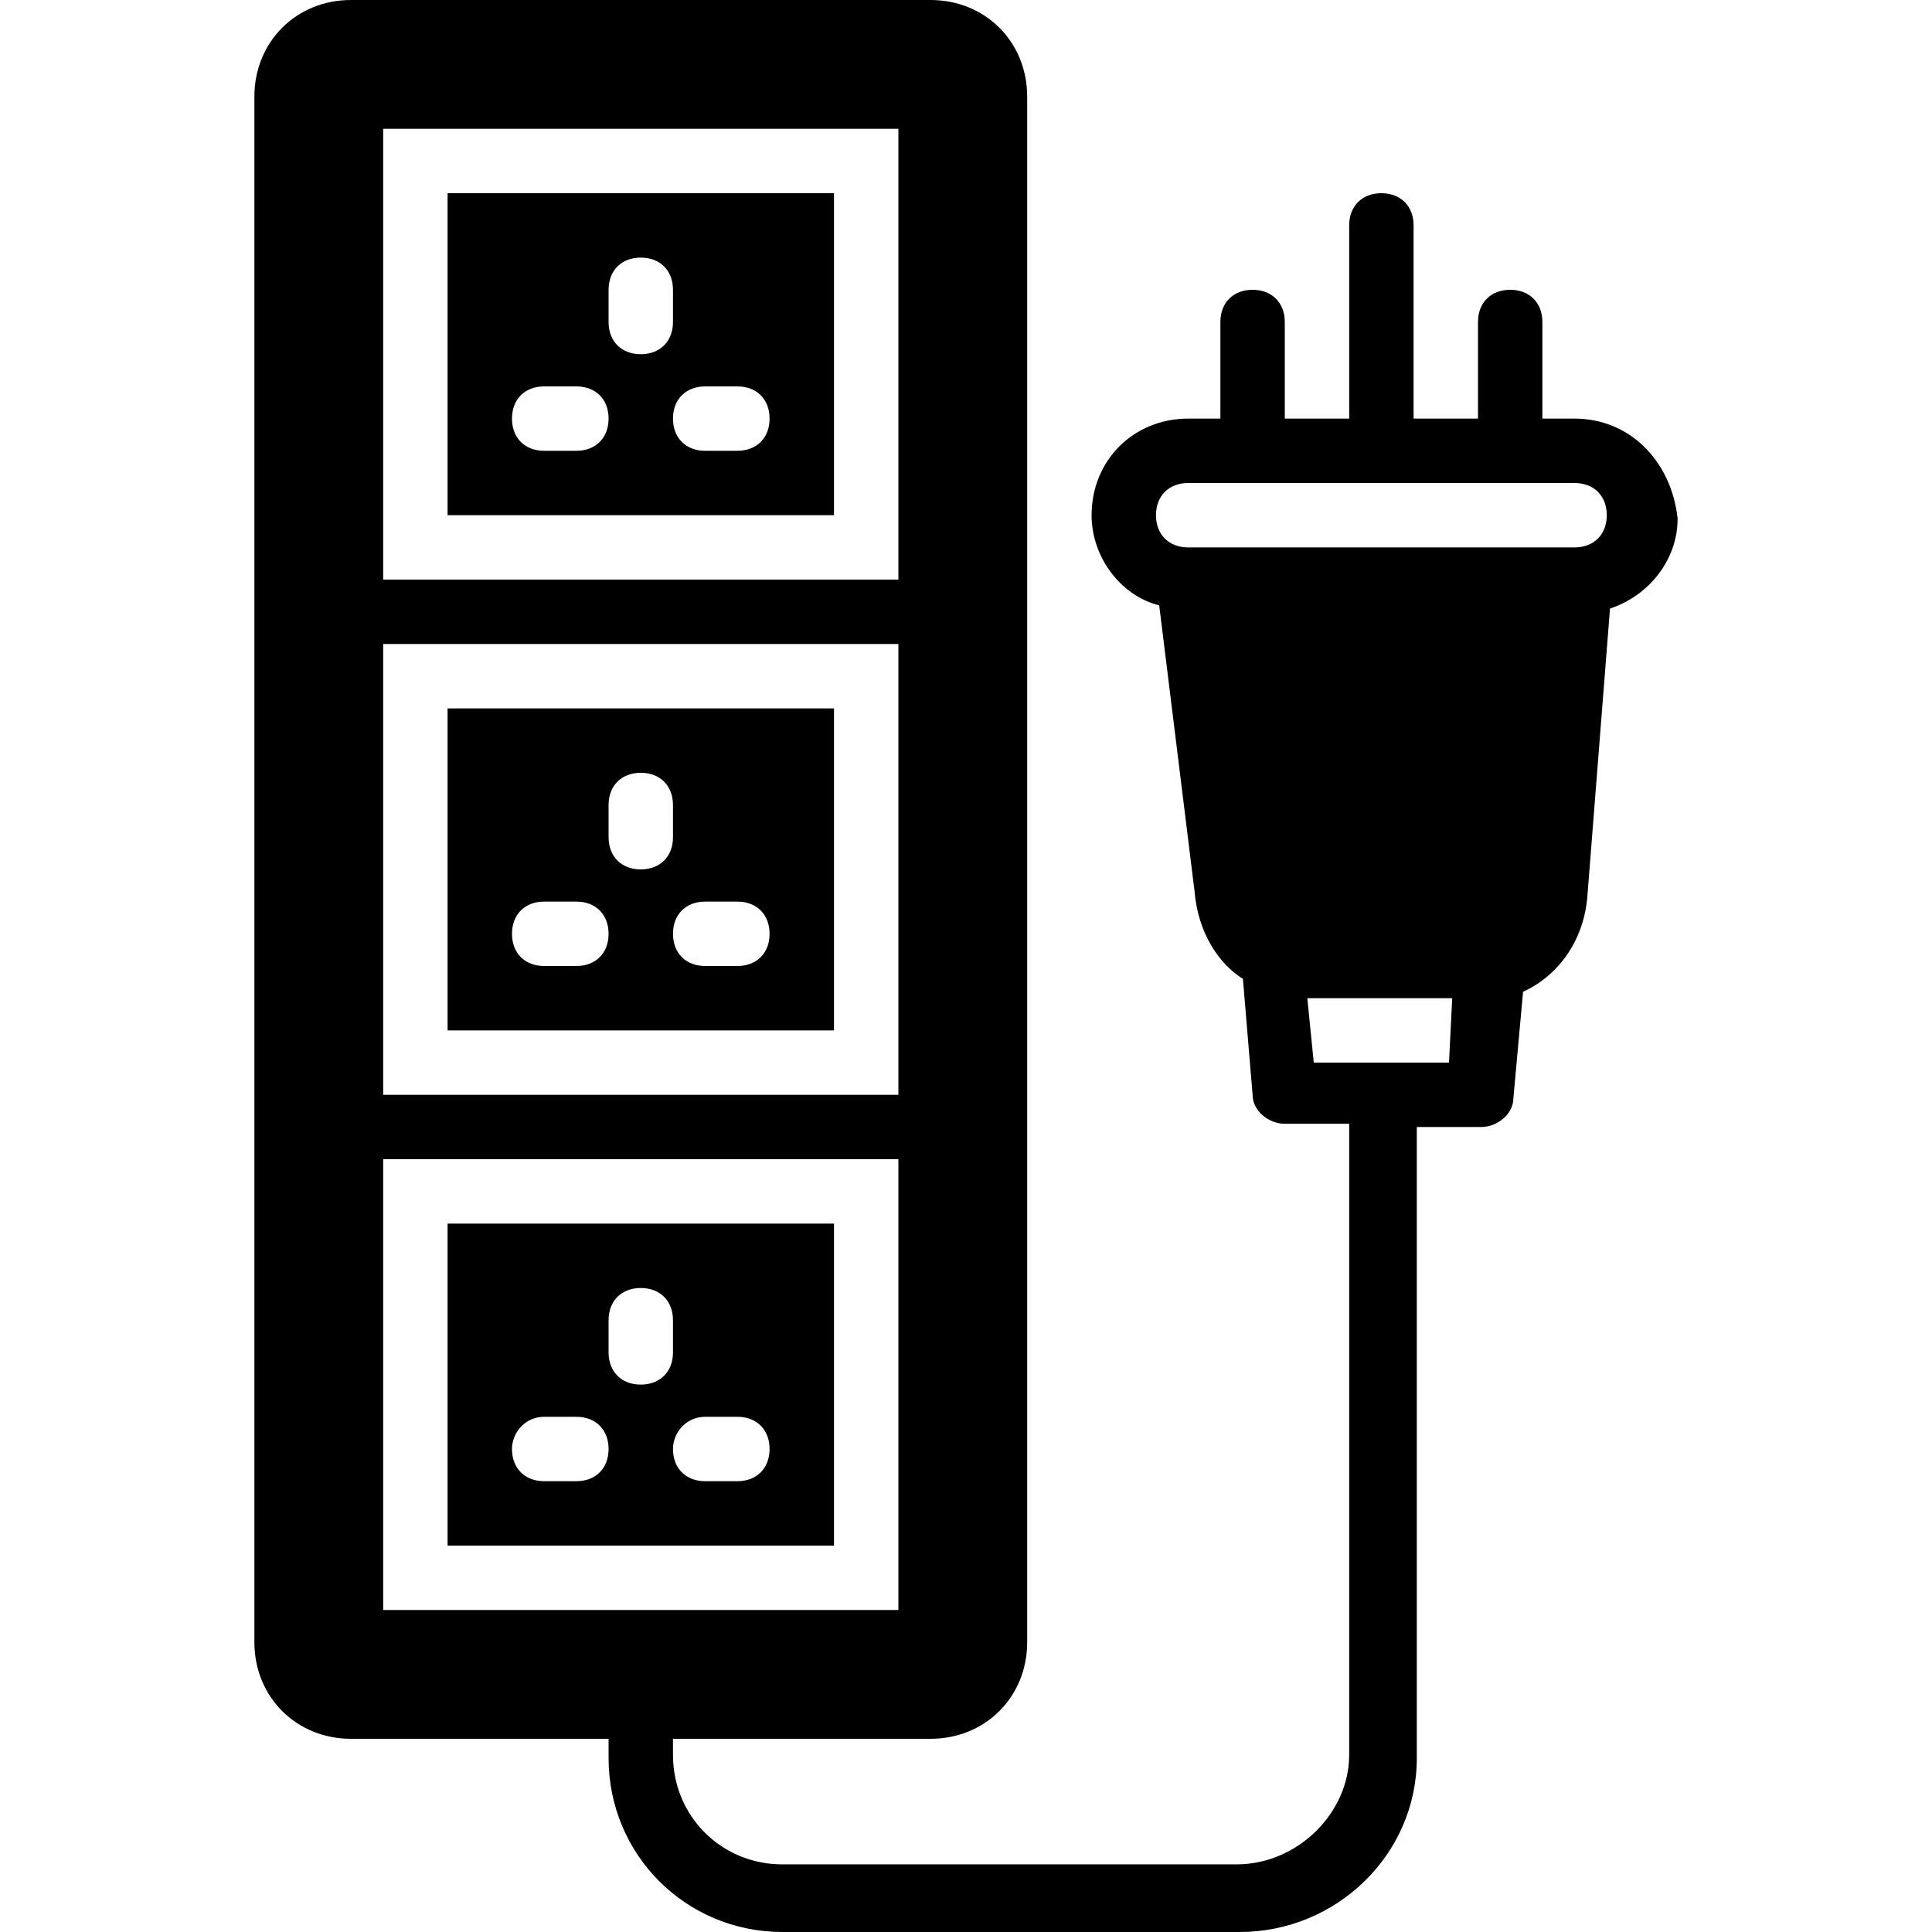 <?xml version="1.0" encoding="iso-8859-1"?>
<!-- Uploaded to: SVG Repo, www.svgrepo.com, Generator: SVG Repo Mixer Tools -->
<svg fill="#000000" height="800px" width="800px" version="1.1" id="Layer_1" xmlns="http://www.w3.org/2000/svg" xmlns:xlink="http://www.w3.org/1999/xlink" 
	 viewBox="0 0 512 512" xml:space="preserve">
<g>
	<g>
		<path d="M118.613,51.2v85.333h102.4V51.2H118.613z M152.747,119.467h-8.533c-5.12,0-8.533-3.413-8.533-8.533
			s3.413-8.533,8.533-8.533h8.533c5.12,0,8.533,3.413,8.533,8.533S157.867,119.467,152.747,119.467z M169.813,93.867
			c-5.12,0-8.533-3.413-8.533-8.533V76.8c0-5.12,3.413-8.533,8.533-8.533s8.533,3.413,8.533,8.533v8.533
			C178.347,90.453,174.933,93.867,169.813,93.867z M195.413,119.467h-8.533c-5.12,0-8.533-3.413-8.533-8.533
			s3.413-8.533,8.533-8.533h8.533c5.12,0,8.533,3.413,8.533,8.533S200.533,119.467,195.413,119.467z"/>
	</g>
</g>
<g>
	<g>
		<path d="M118.613,187.733v85.333h102.4v-85.333H118.613z M152.747,256h-8.533c-5.12,0-8.533-3.413-8.533-8.533
			s3.413-8.533,8.533-8.533h8.533c5.12,0,8.533,3.413,8.533,8.533S157.867,256,152.747,256z M169.813,230.4
			c-5.12,0-8.533-3.413-8.533-8.533v-8.533c0-5.12,3.413-8.533,8.533-8.533s8.533,3.413,8.533,8.533v8.533
			C178.347,226.987,174.933,230.4,169.813,230.4z M195.413,256h-8.533c-5.12,0-8.533-3.413-8.533-8.533s3.413-8.533,8.533-8.533
			h8.533c5.12,0,8.533,3.413,8.533,8.533S200.533,256,195.413,256z"/>
	</g>
</g>
<g>
	<g>
		<path d="M118.613,324.267V409.6h102.4v-85.333H118.613z M152.747,392.533h-8.533c-5.12,0-8.533-3.413-8.533-8.533
			c0-4.267,3.413-8.533,8.533-8.533h8.533c5.12,0,8.533,3.413,8.533,8.533S157.867,392.533,152.747,392.533z M169.813,366.933
			c-5.12,0-8.533-3.413-8.533-8.533v-8.533c0-5.12,3.413-8.533,8.533-8.533s8.533,3.413,8.533,8.533v8.533
			C178.347,363.52,174.933,366.933,169.813,366.933z M195.413,392.533h-8.533c-5.12,0-8.533-3.413-8.533-8.533
			c0-4.267,3.413-8.533,8.533-8.533h8.533c5.12,0,8.533,3.413,8.533,8.533S200.533,392.533,195.413,392.533z"/>
	</g>
</g>
<g>
	<g>
		<path d="M417.28,110.933h-8.533v-25.6c0-5.12-3.413-8.533-8.533-8.533c-5.12,0-8.533,3.413-8.533,8.533v25.6h-17.067v-51.2
			c0-5.12-3.413-8.533-8.533-8.533s-8.533,3.413-8.533,8.533v51.2H340.48v-25.6c0-5.12-3.413-8.533-8.533-8.533
			s-8.533,3.413-8.533,8.533v25.6h-8.533c-14.507,0-25.6,11.093-25.6,25.6c0,11.093,7.68,21.333,17.92,23.893l9.387,75.947
			c0.853,10.24,5.973,18.773,12.8,23.04l2.56,30.72c0,4.267,4.267,7.68,8.533,7.68h17.067v167.253
			c0,15.36-13.653,29.013-29.867,29.013H207.36c-16.213,0-29.013-12.8-29.013-29.013V460.8h68.267c14.507,0,25.6-11.093,25.6-25.6
			V25.6c0-14.507-11.093-25.6-25.6-25.6h-153.6c-14.507,0-25.6,11.093-25.6,25.6v409.6c0,14.507,11.093,25.6,25.6,25.6h68.267v5.12
			c0,25.6,20.48,46.08,46.08,46.08h121.173c25.6,0,46.933-20.48,46.933-46.08V298.667h17.067c4.267,0,8.533-3.413,8.533-7.68
			l2.56-28.16c9.387-4.267,16.213-13.653,17.067-25.6l5.973-75.947c10.24-3.413,17.92-12.8,17.92-23.893
			C442.88,122.027,431.787,110.933,417.28,110.933z M101.547,34.133H238.08V153.6H101.547V34.133z M101.547,170.667H238.08v119.467
			H101.547V170.667z M101.547,426.667V307.2H238.08v119.467H101.547z M384,281.6h-35.84l-1.707-17.067h38.4L384,281.6z
			 M417.28,145.067h-102.4c-5.12,0-8.533-3.413-8.533-8.533S309.76,128,314.88,128h102.4c5.12,0,8.533,3.413,8.533,8.533
			S422.4,145.067,417.28,145.067z"/>
	</g>
</g>
</svg>